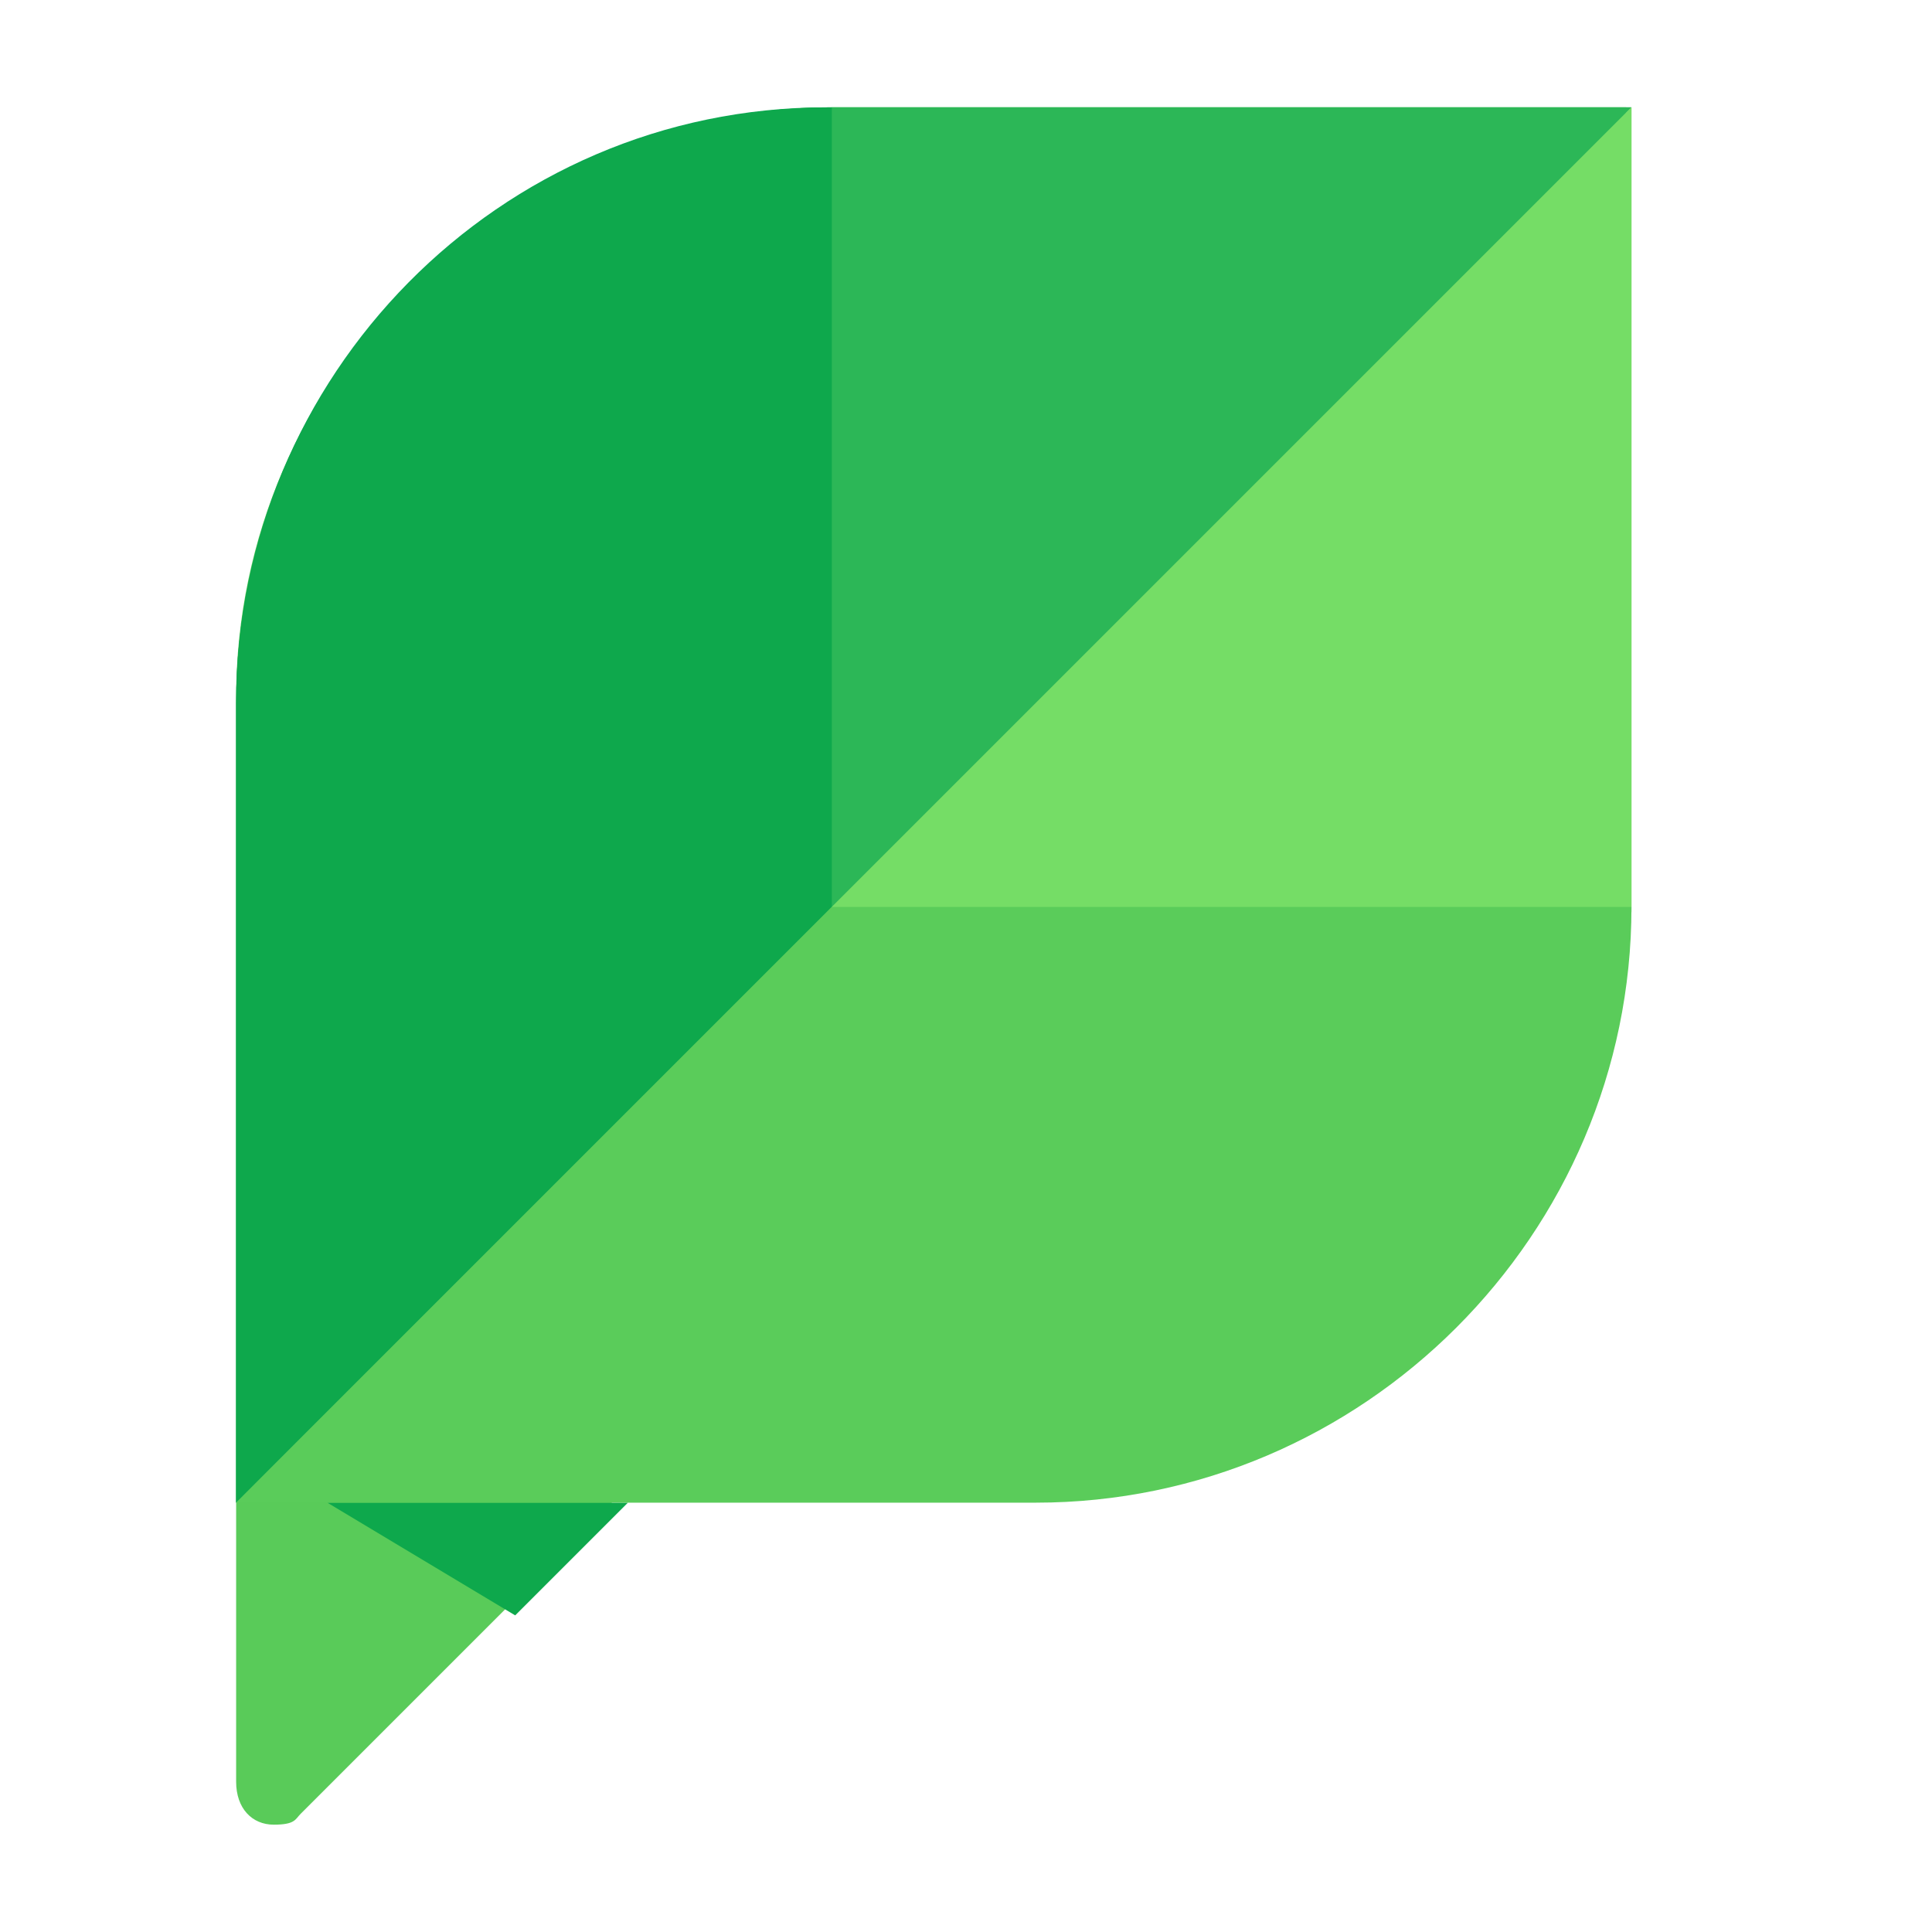 <?xml version="1.0" encoding="UTF-8"?>
<svg xmlns="http://www.w3.org/2000/svg" id="Layer_1" data-name="Layer 1" version="1.1" viewBox="0 0 36 36">
  <defs>
    <style>
      .cls-1 {
        fill: #5acc5a;
      }

      .cls-1, .cls-2, .cls-3, .cls-4, .cls-5, .cls-6, .cls-7, .cls-8 {
        stroke-width: 0px;
      }

      .cls-1, .cls-5, .cls-7, .cls-8 {
        fill-rule: evenodd;
      }

      .cls-2 {
        fill: #2bb656;
      }

      .cls-3, .cls-8 {
        fill: #75dd66;
      }

      .cls-4 {
        fill: #59cb59;
      }

      .cls-5 {
        fill: #0ea84c;
      }

      .cls-6 {
        fill: #0ca750;
      }

      .cls-7 {
        fill: #2cb757;
      }
    </style>
  </defs>
  <path class="cls-4" d="M15.5,2c-6.1,0-11.1,5-11.1,11v20.2c0,.5.3.8.7.8s.4-.1.5-.2l6-6h7.6c6.1,0,11.1-4.9,11.1-11h0V2s-14.8,0-14.8,0Z"></path>
  <polygon class="cls-2" points="30.4 2 15.4 2 15.4 17 30.4 2"></polygon>
  <path class="cls-6" d="M15.4,2c-6.1,0-11,5-11,11.1v14.9l11-11.1V2Z"></path>
  <polygon class="cls-3" points="30.4 2 15.4 17 30.4 17 30.4 2"></polygon>
  <polyline class="cls-5" points="11.7 28 6.1 28 9.6 30.1 11.7 28"></polyline>
  <polyline class="cls-7" points="30.4 2 15.5 2 15.5 16.9 30.4 2"></polyline>
  <path class="cls-5" d="M15.5,2c-6.1,0-11.1,5-11.1,11.1v14.9l11.1-11.1V2"></path>
  <polyline class="cls-8" points="30.4 2 15.5 16.9 30.4 16.9 30.4 2"></polyline>
  <path class="cls-1" d="M15.5,16.9l-11.1,11.1h14.9c6.1,0,11.1-5,11.1-11.1h-14.9"></path>
</svg>
